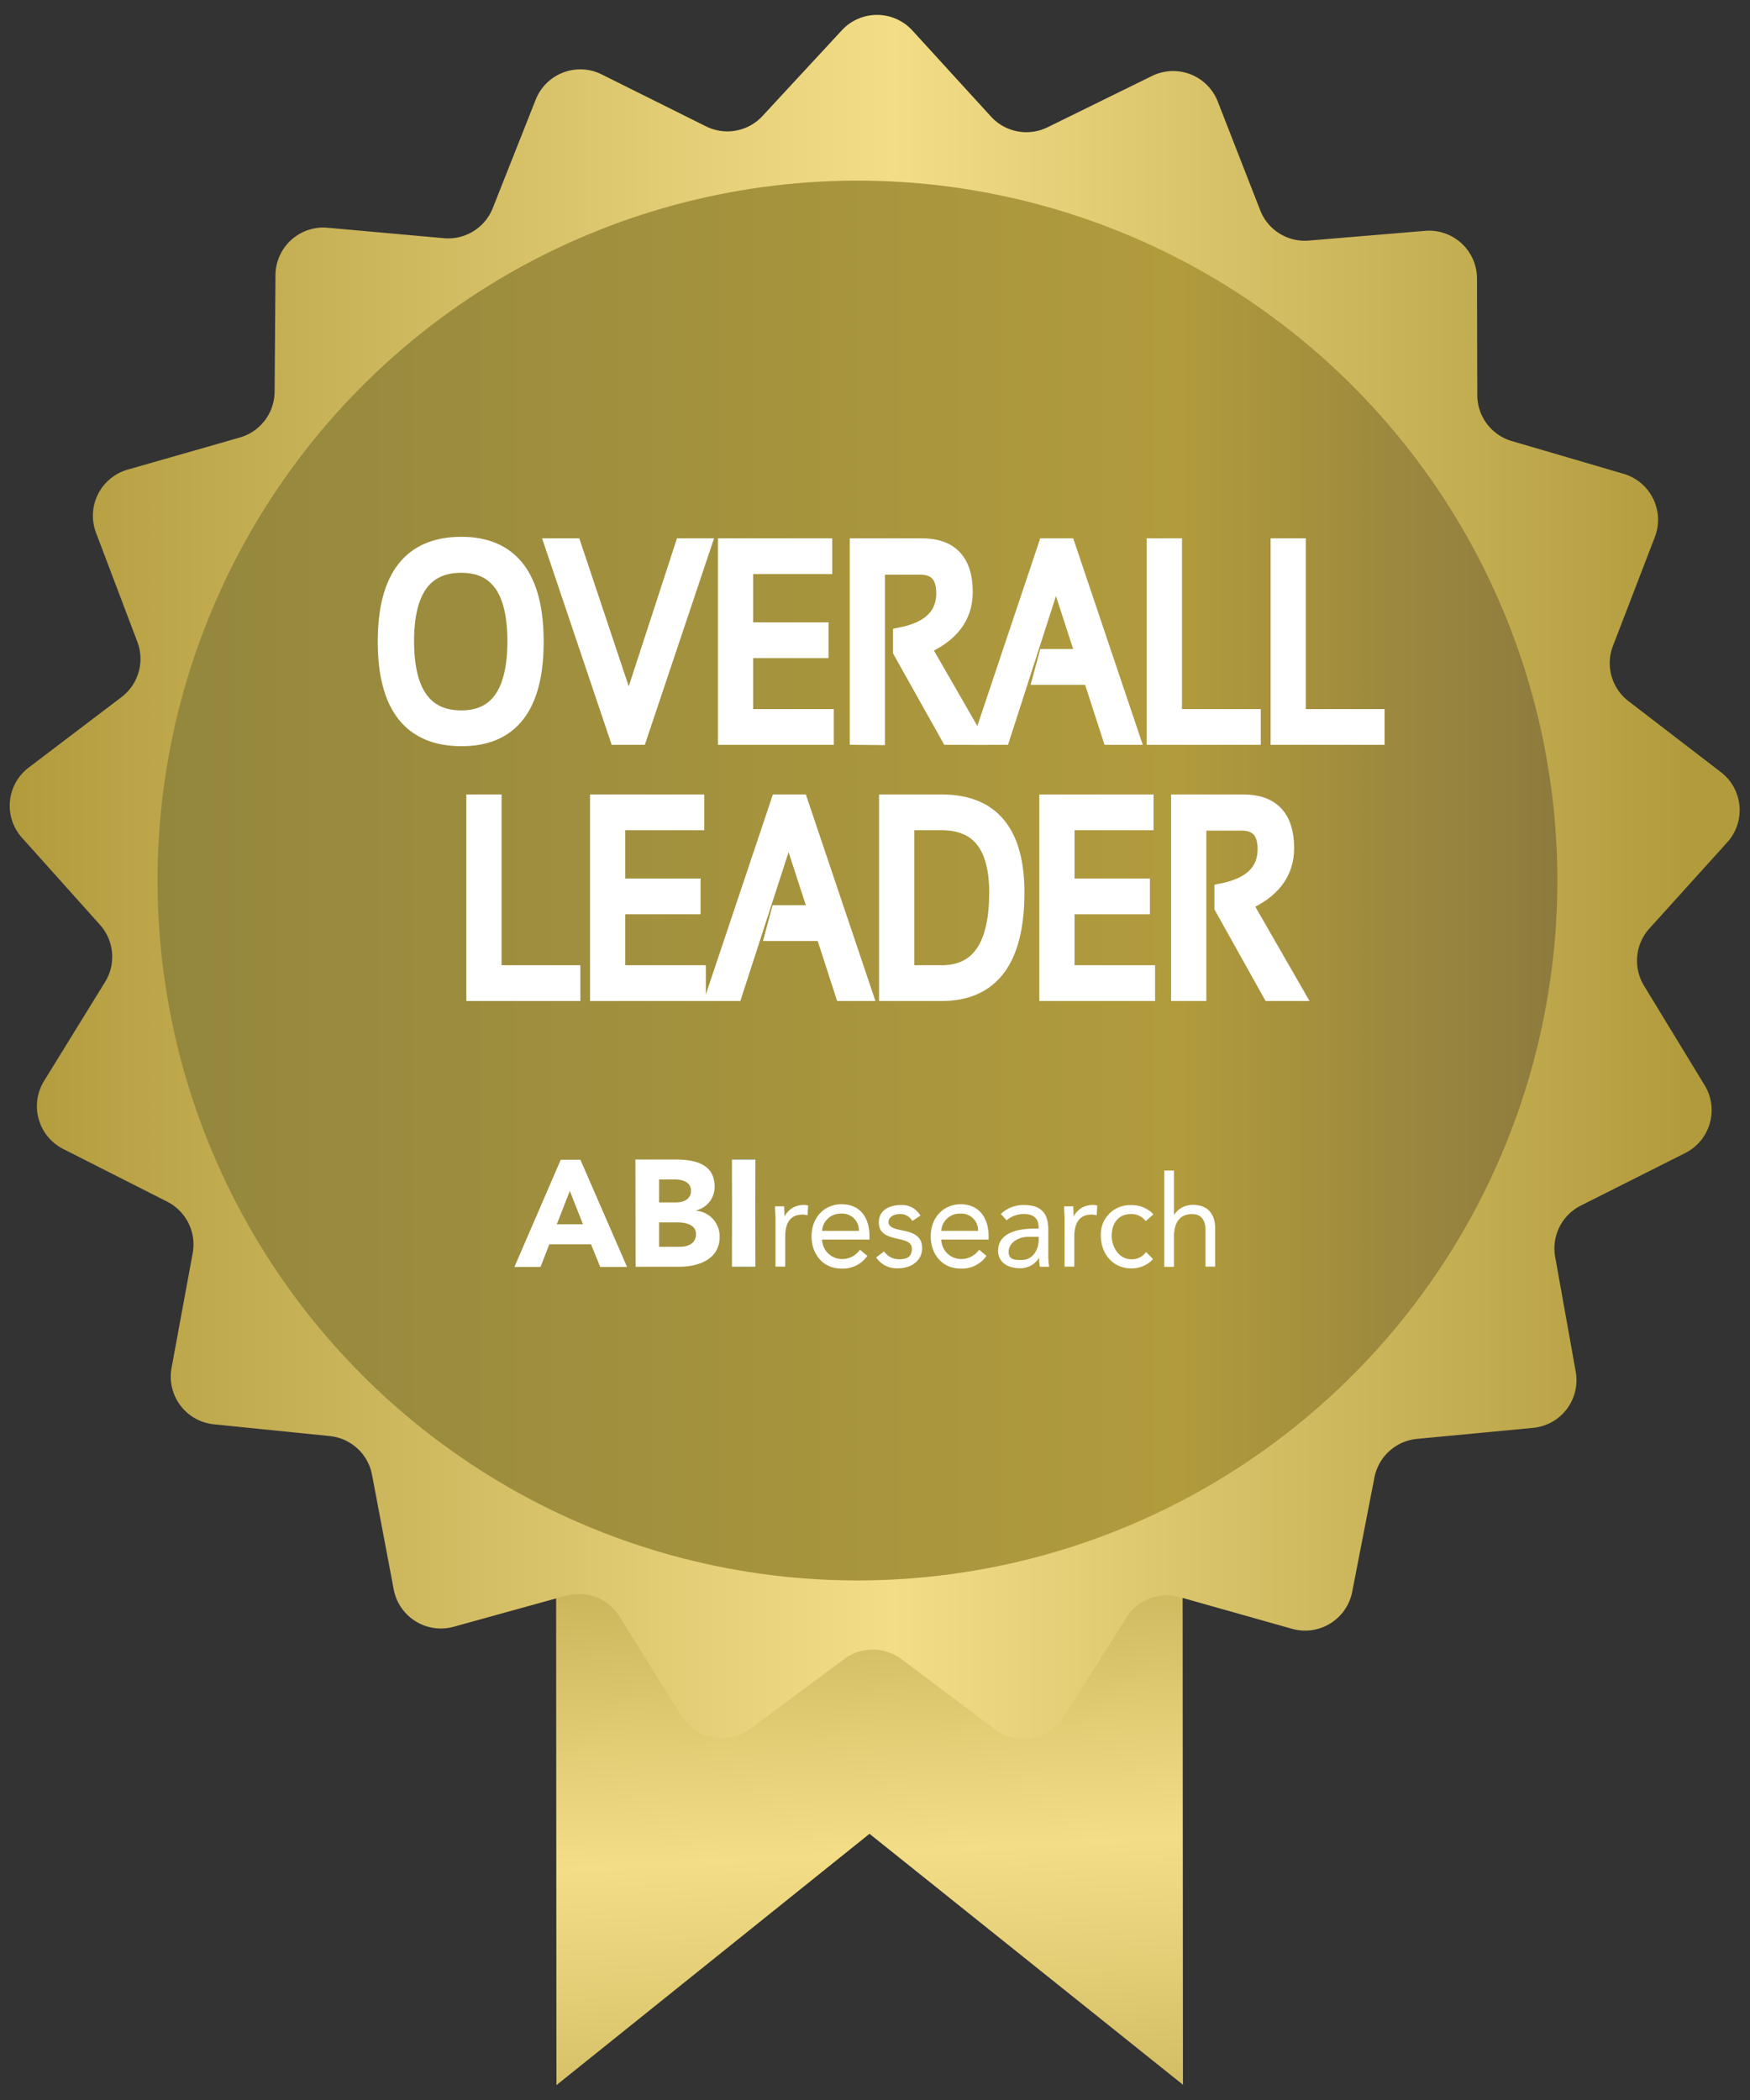 <svg xmlns="http://www.w3.org/2000/svg" xmlns:xlink="http://www.w3.org/1999/xlink" viewBox="0 0 360 432"><rect x="0" y="0" width="360" height="432" fill="#333333" stroke="none"/><defs><linearGradient id="New_Gradient_Swatch_3" x1="-96.67" y1="570.38" x2="-35.55" y2="369.58" gradientTransform="matrix(1.09, -0.35, 0.4, 0.94, 64.92, -81.67)" gradientUnits="userSpaceOnUse"><stop offset="0" stop-color="#b19b3d"/><stop offset="0.51" stop-color="#f3dd87"/><stop offset="0.97" stop-color="#b19b3d"/></linearGradient><linearGradient id="New_Gradient_Swatch_3-2" x1="2" y1="180.38" x2="358" y2="180.38" gradientTransform="matrix(1, 0, 0, 1, 0, 0)" xlink:href="#New_Gradient_Swatch_3"/><linearGradient id="linear-gradient" x1="32.41" y1="181.13" x2="320.37" y2="181.13" gradientTransform="translate(284.76 -47.29) rotate(69.62)" gradientUnits="userSpaceOnUse"><stop offset="0" stop-color="#93873e"/><stop offset="0.73" stop-color="#b19b3d"/><stop offset="1" stop-color="#8d7b3e"/></linearGradient><linearGradient id="linear-gradient-2" x1="140.33" y1="-119.78" x2="131.88" y2="293.76" gradientUnits="userSpaceOnUse"><stop offset="0" stop-color="#49484e"/><stop offset="0.21" stop-color="#414046"/><stop offset="0.54" stop-color="#2c2c30"/><stop offset="0.94" stop-color="#0a0a0d"/><stop offset="1" stop-color="#040407"/></linearGradient></defs><g style="isolation:isolate"><g id="Layer_1" data-name="Layer 1"><polygon points="114.47 428.94 178.87 377.24 243.35 428.86 243.21 214.28 114.33 214.36 114.47 428.94" fill="url(#New_Gradient_Swatch_3)"/><path d="M265.8,335.07l-23.1-6.52a9.84,9.84,0,0,0-11,4.24L218.9,353.1a9.86,9.86,0,0,1-14.27,2.62l-19.18-14.41a9.86,9.86,0,0,0-11.81,0l-19.26,14.31a9.85,9.85,0,0,1-14.25-2.7l-12.68-20.37a9.86,9.86,0,0,0-11-4.3l-23.13,6.4A9.88,9.88,0,0,1,81,327l-4.46-23.58a9.86,9.86,0,0,0-8.7-8L44,293a9.86,9.86,0,0,1-8.71-11.6l4.35-23.6a9.88,9.88,0,0,0-5.23-10.59L13,236.36a9.87,9.87,0,0,1-3.93-14L21.62,202a9.86,9.86,0,0,0-1.06-11.76l-16-17.86A9.86,9.86,0,0,1,5.9,157.9L25,143.4a9.87,9.87,0,0,0,3.26-11.35l-8.5-22.44a9.86,9.86,0,0,1,6.5-13L49.35,90a9.87,9.87,0,0,0,7.14-9.4l.18-24a9.85,9.85,0,0,1,10.74-9.75L91.31,49a9.87,9.87,0,0,0,10.06-6.19l8.83-22.31a9.87,9.87,0,0,1,13.54-5.21L145.25,26a9.85,9.85,0,0,0,11.61-2.14l16.3-17.61a9.86,9.86,0,0,1,14.51,0L203.88,24a9.86,9.86,0,0,0,11.6,2.19L237,15.62a9.85,9.85,0,0,1,13.51,5.27l8.73,22.36a9.84,9.84,0,0,0,10,6.24l23.91-2a9.86,9.86,0,0,1,10.69,9.8l.06,24a9.87,9.87,0,0,0,7.09,9.44l23,6.74a9.86,9.86,0,0,1,6.44,13l-8.62,22.4a9.86,9.86,0,0,0,3.2,11.37l19,14.6a9.85,9.85,0,0,1,1.3,14.45L339.31,191a9.88,9.88,0,0,0-1.12,11.76l12.48,20.49a9.87,9.87,0,0,1-4,13.95L325.21,248a9.87,9.87,0,0,0-5.29,10.56l4.23,23.62a9.85,9.85,0,0,1-8.77,11.55L291.49,296a9.88,9.88,0,0,0-8.75,7.93l-4.58,23.56A9.87,9.87,0,0,1,265.8,335.07Z" fill="url(#New_Gradient_Swatch_3-2)"/><circle cx="176.39" cy="181.13" r="143.98" transform="translate(-54.83 283.41) rotate(-69.62)" fill="url(#linear-gradient)"/><path d="M31.33,174.28A143.89,143.89,0,0,0,234.56,313.5L101.23,58.85A143.81,143.81,0,0,0,31.33,174.28Z" opacity="0" fill="url(#linear-gradient-2)" style="mix-blend-mode:color-dodge"/><polygon points="150.55 238.52 155.41 238.52 155.37 248.85 155.41 260.58 150.55 260.58 150.57 248.51 150.55 238.52" fill="#00636b"/><path d="M159.53,251c0-1.1-.1-2-.1-2.84h1.89c0,.64.06,1.3.06,2h.05a4.36,4.36,0,0,1,4-2.28,2.23,2.23,0,0,1,.82.13l-.13,2a3.84,3.84,0,0,0-1.07-.15c-2.44,0-3.52,1.72-3.52,4.46v6.24h-2Z" fill="#fff"/><path d="M181.86,257.43a3.69,3.69,0,0,0,3.08,1.62c1.25,0,2.7-.26,2.64-2.24-.05-1.28-1.29-1.61-2.57-1.89-2.28-.52-4.23-1-4.23-3.49s2.26-3.54,4.49-3.54a4.38,4.38,0,0,1,4.08,2.18l-1.67,1.1a2.84,2.84,0,0,0-2.54-1.43c-1.1,0-2.36.53-2.36,1.66s1.44,1.44,3,1.75c2.13.41,3.92,1.18,3.92,3.59,0,2.72-2.41,4.16-4.79,4.16a5.07,5.07,0,0,1-4.67-2.23Z" fill="#fff"/><path d="M211.67,254.43c-2.54,0-4.18,1.47-4.18,3.08s1.13,1.69,2.64,1.69c2.31,0,3.49-2.05,3.54-4v-.77Zm-5.79-4.69a6.66,6.66,0,0,1,4.77-1.85c3.53,0,5,1.69,5,5.08v5.54a13.76,13.76,0,0,0,.18,2.08h-1.92a8.49,8.49,0,0,1-.13-1.8h-.05a4.55,4.55,0,0,1-3.95,2.11c-2.44,0-4.46-1.23-4.46-3.57,0-4,4.62-4.59,7.56-4.59h.77v-.36c0-1.75-1.1-2.64-3-2.64a5.35,5.35,0,0,0-3.57,1.3Z" fill="#fff"/><path d="M219,251c0-1.1-.1-2-.1-2.84h1.9c0,.64.05,1.3.05,2h.05a4.36,4.36,0,0,1,4-2.28,2.2,2.2,0,0,1,.82.13l-.12,2a3.91,3.91,0,0,0-1.08-.15c-2.44,0-3.52,1.72-3.52,4.46v6.24h-2Z" fill="#fff"/><path d="M235.69,251.2a3.67,3.67,0,0,0-3-1.46c-2.69,0-4,2-4,4.46s1.62,4.85,4,4.85a3.52,3.52,0,0,0,3.06-1.49L237.2,259a5.83,5.83,0,0,1-4.54,1.92c-3.71,0-6.2-3-6.2-6.7a6,6,0,0,1,6.2-6.31,6.1,6.1,0,0,1,4.62,1.89Z" fill="#fff"/><path d="M239.51,240.81h2v9.05h.06a4.48,4.48,0,0,1,3.84-2c3.16,0,4.57,2,4.57,4.9v7.8h-2V253c0-2-.87-3.25-2.75-3.25-2.59,0-3.72,1.87-3.72,4.61v6.24h-2Z" fill="#fff"/><path d="M176.69,253.21a3.42,3.42,0,0,0-3.63-3.55,3.8,3.8,0,0,0-3.95,3.55Zm1.73,5.14a6.09,6.09,0,0,1-5.36,2.61c-3.79,0-6.11-3-6.11-6.62,0-3.9,2.63-6.61,6.18-6.61s5.73,2.42,5.73,6.59V255h-9.75a4.12,4.12,0,0,0,3.95,4,4.43,4.43,0,0,0,3.84-1.91Z" fill="#fff"/><path d="M201.2,253.21a3.42,3.42,0,0,0-3.63-3.55,3.78,3.78,0,0,0-3.94,3.55Zm1.73,5.14a6.09,6.09,0,0,1-5.36,2.61c-3.79,0-6.11-3-6.11-6.62,0-3.9,2.63-6.61,6.19-6.61,3.4,0,5.72,2.42,5.72,6.59V255h-9.74a4.11,4.11,0,0,0,3.94,4,4.43,4.43,0,0,0,3.84-1.91Z" fill="#fff"/><path d="M117.22,245l2.71,6.85h-5.39Zm-1.87-6.42-9.53,22.06h5.36l1.83-4.68h8.57l1.9,4.68H129l-9.6-22.06Z" fill="#fff"/><path d="M135.58,256.48h4.36c1.52,0,3.24-.66,3.24-2.59,0-2.09-2.34-2.43-3.93-2.43h-3.67Zm0-9.13h3.52c1.49,0,3.05-.62,3.05-2.4s-1.74-2.31-3.27-2.31h-3.3Zm-4.87-8.82h8.23c3.86,0,8.07.81,8.07,5.61a5,5,0,0,1-3.8,4.86v.06a5.29,5.29,0,0,1,4.83,5.39c0,4.61-4.36,6.14-8.29,6.14h-9Z" fill="#fff"/><polygon points="150.55 238.53 155.41 238.53 155.37 248.86 155.41 260.59 150.55 260.59 150.57 248.52 150.55 238.53" fill="#fff"/><path d="M79.33,132q0-19.95,15.57-19.95,15.31,0,15.32,19.95T94.9,151.88Q79.33,151.88,79.33,132ZM94.9,147.76q11.1,0,11.1-15.88,0-15.67-11.1-15.67-11.34,0-11.34,15.67Q83.56,147.76,94.9,147.76Z" fill="#fff" stroke="#fff" stroke-miterlimit="10" stroke-width="3.24"/><path d="M144.64,112.36l-13.16,39.25H127l-13.23-39.25H118l11.36,34,11.08-34Z" fill="#fff" stroke="#fff" stroke-miterlimit="10" stroke-width="3.24"/><path d="M169.58,112.36v4.12H153.32v13.17h15.5v4.12h-15.5v13.72h16.59v4.12h-20.6V112.36Z" fill="#fff" stroke="#fff" stroke-miterlimit="10" stroke-width="3.24"/><path d="M176.42,151.61V112.36h13.23q8.83,0,8.84,9.42,0,7.65-8.65,11.33l10.65,18.5H195.2L185.33,134v-3.32q8.89-1.78,8.89-8.64,0-5.44-4.94-5.44h-8.85v35.05Z" fill="#fff" stroke="#fff" stroke-miterlimit="10" stroke-width="3.24"/><path d="M206.18,151.61H202l13.16-39.25h4.45l13.22,39.25H228.4l-4-12.35H214.13l1.11-4.12H223l-5.78-17.78Z" fill="#fff" stroke="#fff" stroke-miterlimit="10" stroke-width="3.24"/><path d="M241.53,112.36v35.13h16.21v4.12H237.51V112.36Z" fill="#fff" stroke="#fff" stroke-miterlimit="10" stroke-width="3.24"/><path d="M267,112.36v35.13h16.21v4.12H263V112.36Z" fill="#fff" stroke="#fff" stroke-miterlimit="10" stroke-width="3.24"/><path d="M101.56,165.05v35.13h16.21v4.12H97.55V165.05Z" fill="#fff" stroke="#fff" stroke-miterlimit="10" stroke-width="3.24"/><path d="M143.26,165.05v4.12H127v13.17h15.5v4.12H127v13.72h16.58v4.12H123V165.05Z" fill="#fff" stroke="#fff" stroke-miterlimit="10" stroke-width="3.24"/><path d="M151.12,204.3H147l13.16-39.25h4.45l13.22,39.25h-4.44l-4-12.35H159.07l1.11-4.12H168l-5.78-17.78Z" fill="#fff" stroke="#fff" stroke-miterlimit="10" stroke-width="3.24"/><path d="M182.45,204.3V165.05h11.28q15.39,0,15.39,18.55,0,20.7-15.39,20.7Zm11.28-4.12q11.39,0,11.38-16.58,0-14.43-11.38-14.43h-7.26v31Z" fill="#fff" stroke="#fff" stroke-miterlimit="10" stroke-width="3.24"/><path d="M235.69,165.05v4.12H219.43v13.17h15.5v4.12h-15.5v13.72H236v4.12H215.42V165.05Z" fill="#fff" stroke="#fff" stroke-miterlimit="10" stroke-width="3.24"/><path d="M242.53,204.3V165.05h13.22q8.85,0,8.85,9.42,0,7.65-8.65,11.33l10.64,18.5H261.3l-9.86-17.65v-3.32q8.88-1.79,8.89-8.64,0-5.44-4.95-5.44h-8.84V204.3Z" fill="#fff" stroke="#fff" stroke-miterlimit="10" stroke-width="3.24"/></g></g></svg>